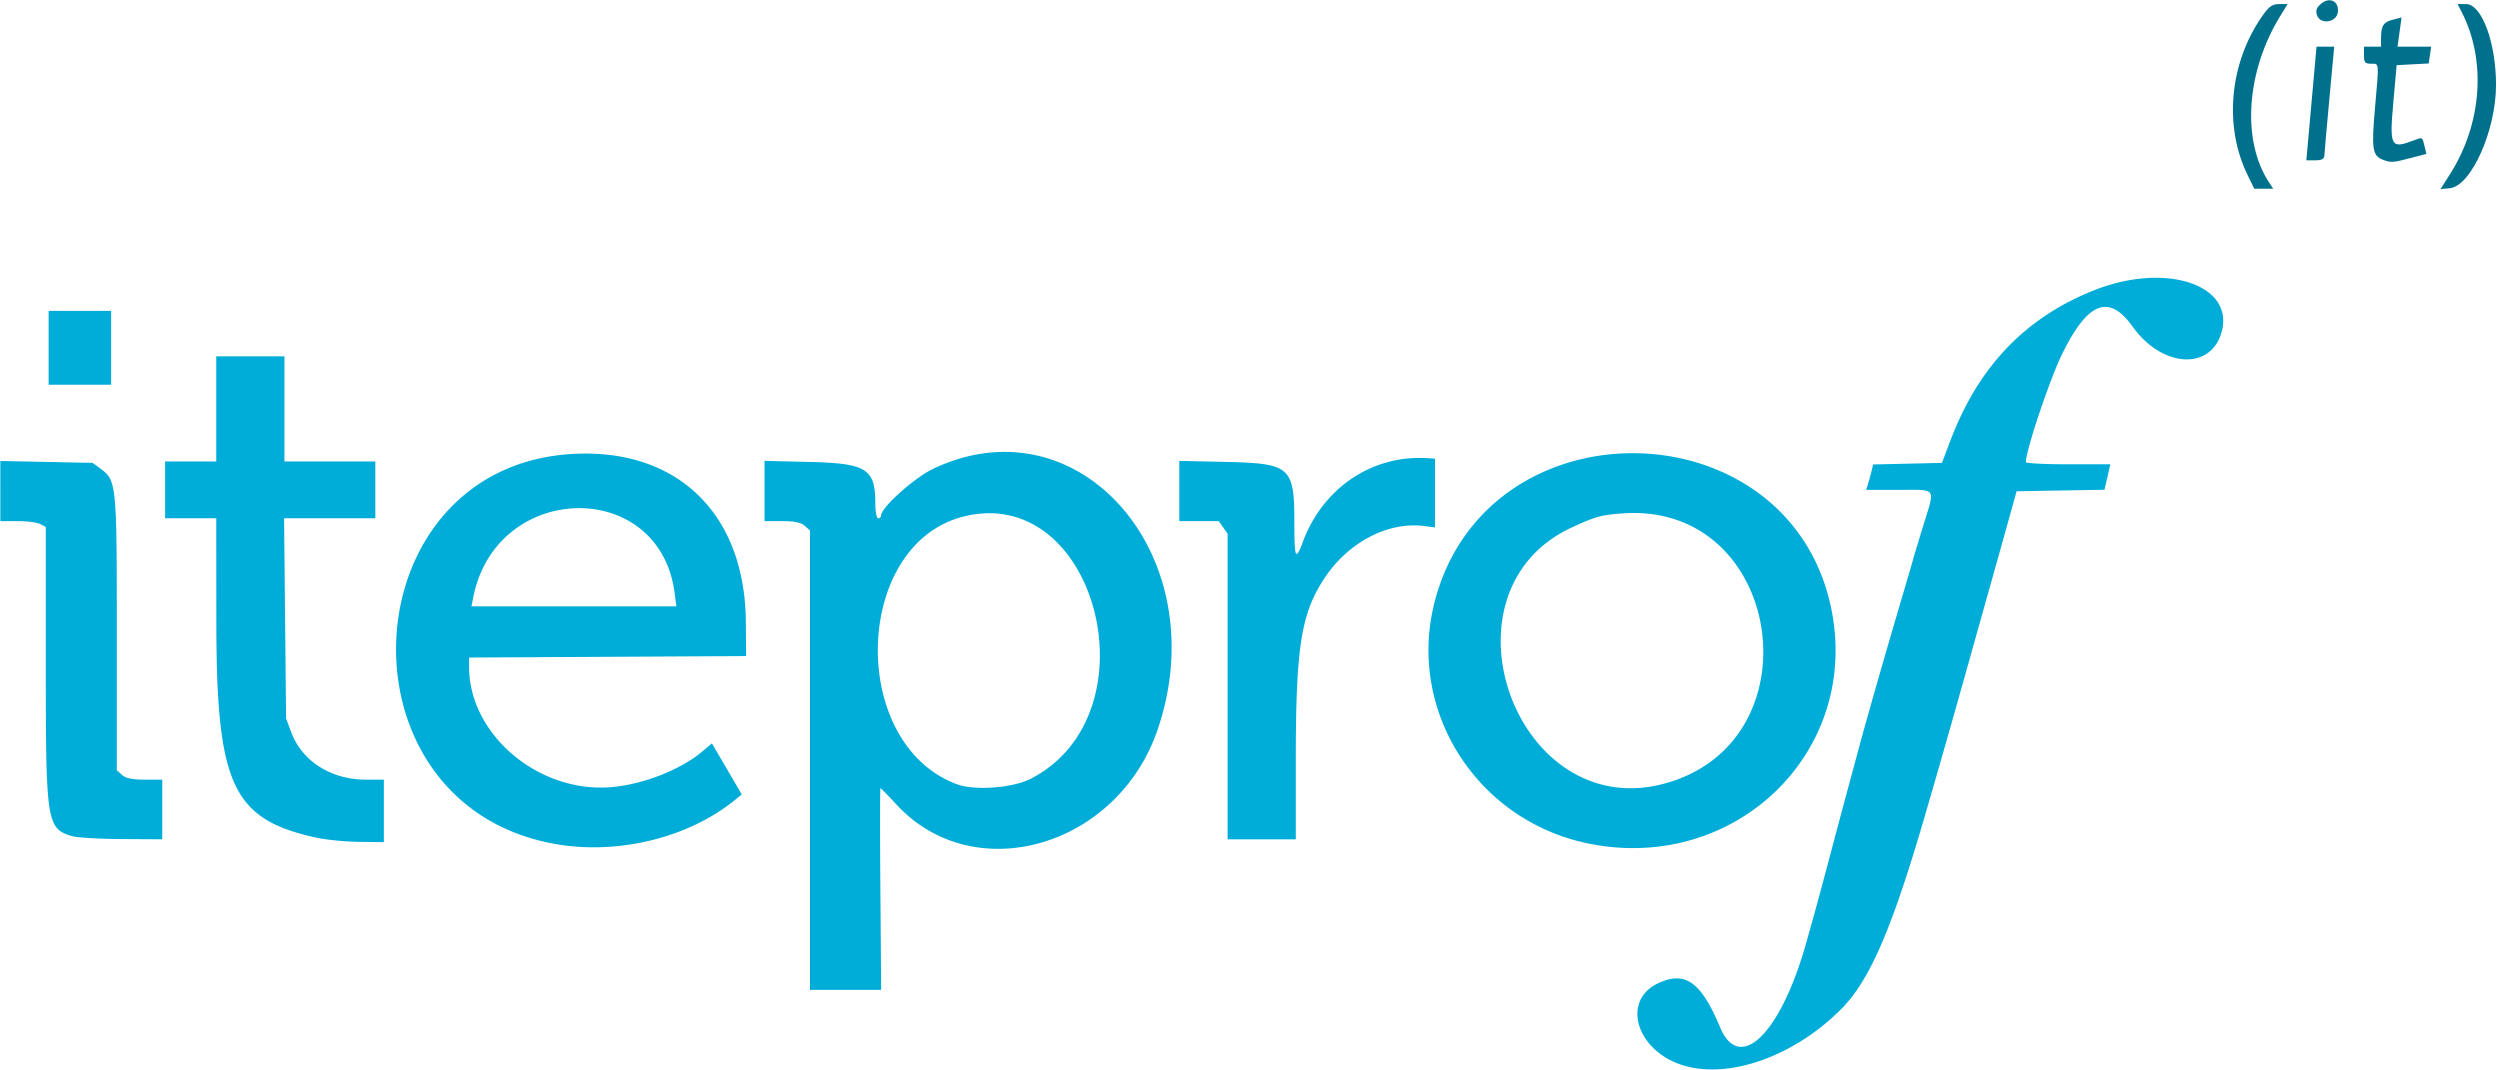<svg width="374" height="160" version="1.1" xml:space="preserve" id="svg11" xmlns="http://www.w3.org/2000/svg"><style type="text/css" id="style4"></style><g id="g2941" transform="matrix(.425 0 0 .425 166.897 129.096)" style="stroke-width:2.352"><path style="fill:#00add8;fill-opacity:1;stroke-width:2.352" d="M199.61 71.2c-16.305-5.09-21.643-22.644-8.755-28.79 9.592-4.573 15.175-.636 21.933 15.47 6.787 16.177 21.017 2.56 29.991-28.701 3.022-10.526 4.958-17.65 11.276-41.5a3908.58 3908.58 0 0 1 4.026-15c1.413-5.225 2.93-10.85 3.37-12.5 2.432-9.1 8.744-31.238 13.4-47 2.925-9.9 5.558-18.9 5.85-20 .293-1.1 1.919-6.5 3.614-12 4.2-13.63 4.97-12.5-8.512-12.5h-11.617l.698-2.25a84.937 84.937 0 0 0 1.227-4.47l.53-2.22 12.113-.28 12.113-.28 3.037-8c9.847-25.934 26.322-43.14 50.516-52.757 25.127-9.989 49.502-2.01 44.89 14.693-3.772 13.66-20.974 12.61-31.336-1.913-8.344-11.693-15.87-8.7-24.912 9.907-4.407 9.07-12.642 33.693-12.642 37.8 0 .423 6.687.77 14.86.77h14.862l-1.024 4.475-1.024 4.475-15.477.275-15.477.275-3.333 12c-1.833 6.6-4.416 15.825-5.74 20.5a13983.6 13983.6 0 0 0-8.146 29 5118.631 5118.631 0 0 1-15.139 53c-11.564 39.73-19.445 57.867-29.51 67.906-16.656 16.614-39.493 24.662-55.662 19.614zM-107.58-36.167v-80.845l-1.83-1.655c-1.285-1.164-3.66-1.655-8-1.655h-6.17v-21.21l15.75.384c20.268.494 23.25 2.383 23.25 14.727 0 2.804.45 5.099 1 5.099s1-.425 1-.943c0-2.823 11.7-13.316 18.381-16.486C-12.491-163.283 35.432-107.631 14.81-47 .72-5.57-49.773 9-77.07-20.482c-2.973-3.211-5.541-5.839-5.708-5.839-.166 0-.179 15.975-.028 35.5l.275 35.5h-25.049zm77.713 6.524c44.212-22.69 23.252-104.192-23.729-92.27-38.89 9.87-40.588 79.956-2.282 94.206 6.27 2.333 19.63 1.338 26.01-1.936zM-198.08-6.82c-77.945-14.665-71.46-133.27 7.5-137.18 36.563-1.81 60.155 21.298 60.417 59.178l.083 12-48.75.26-48.75.259v3.309c0 23.596 24.056 44.178 49.5 42.35 11.248-.809 24.736-6.003 32.49-12.513l3.49-2.93 5.25 8.98 5.251 8.979-2.24 1.835C-150.427-8.71-175.732-2.614-198.08-6.82zm42.84-88.252c-5.312-40.597-62.73-39.381-70.854 1.5l-.645 3.25h72.12zM166.42-6.838c-39.35-8.04-64.034-46.924-54.09-85.208 18.527-71.324 125.615-68.853 139.718 3.225 9.828 50.233-34.29 92.473-85.628 81.983zm26.306-20.975c54.652-14.235 42.43-98.86-13.755-95.248-7.916.509-9.827 1.023-18.293 4.92-48.91 22.51-20.035 103.894 32.048 90.328zM-281.328-8.891c-29.574-6.48-35.163-18.49-35.217-75.68l-.035-36.75h-18v-20h18v-37h24v37h32v20H-292.697l.348 35.25.348 35.25 1.87 4.942c3.837 10.142 14.048 16.572 26.3 16.563l6.25-.005v22l-8.75-.1c-4.812-.056-11.56-.717-14.997-1.47zm-85.808-.499c-9.169-2.665-9.444-4.432-9.444-60.545v-48.316l-1.935-1.035c-1.064-.57-4.664-1.035-8-1.035h-6.065V-141.494l16.25.337 16.25.336 2.709 2c5.706 4.212 5.79 5.062 5.79 57.865v48.325l1.83 1.655c1.285 1.163 3.66 1.655 8 1.655h6.17v21l-14.25-.09c-7.837-.05-15.624-.49-17.305-.979zM39.42-62.099v-53.777l-1.557-2.223-1.557-2.222H22.42v-21.206l16.25.369c22.949.52 24.25 1.679 24.25 21.587 0 12.512.418 13.416 3.004 6.5 7.1-18.985 24.333-30.573 43.746-29.415l2.75.165v24.219l-3.75-.484c-12.69-1.634-26.632 5.596-35.022 18.161-8.354 12.51-10.222 24.261-10.226 64.354l-.002 27.75h-24zm-415-119.222v-13h22v26h-22z" id="path449"/><path style="fill:#00718d;fill-opacity:1;stroke-width:2.352" d="M398.485-242.071c-8.411-17.122-6.467-39.179 4.912-55.717 2.533-3.682 3.684-4.533 6.127-4.533h3.009l-2.612 4.25c-11.952 19.449-13.6 43.741-3.965 58.446l1.51 2.304h-6.648zm71.254-.435c11.241-17.685 12.83-40.08 4.05-57.065l-1.42-2.75h3.008c5.51 0 10.553 13.655 10.526 28.5-.029 16.068-8.773 35.594-16.263 36.315l-3.28.316zm-23.571-4.988c-3.777-1.366-4.158-3.81-2.862-18.366 1.455-16.328 1.532-15.461-1.386-15.461-2.112 0-2.5-.467-2.5-3v-3h6l.015-3.25c.02-4.204.868-5.432 4.357-6.308l2.853-.716-.707 5.137-.706 5.137H463.073l-.433 2.953-.434 2.953-5.643.297-5.643.297-1.16 12.99c-1.405 15.722-.94 16.589 7.233 13.482 3.115-1.185 2.953-1.277 3.773 2.151l.628 2.624-4.737 1.233c-7.246 1.887-7.546 1.91-10.49.847zm-26.43-6.577 1.794-20 1.188-13.25h6.222l-1.693 18.25c-.931 10.037-1.724 19.037-1.761 20-.05 1.28-.91 1.75-3.212 1.75h-3.144zm3.14-44.381c-.53-1.668-.141-2.708 1.507-4.043 3.052-2.47 6.284-.816 5.844 2.99-.429 3.715-6.242 4.546-7.351 1.053z" id="path449-4"/></g></svg>